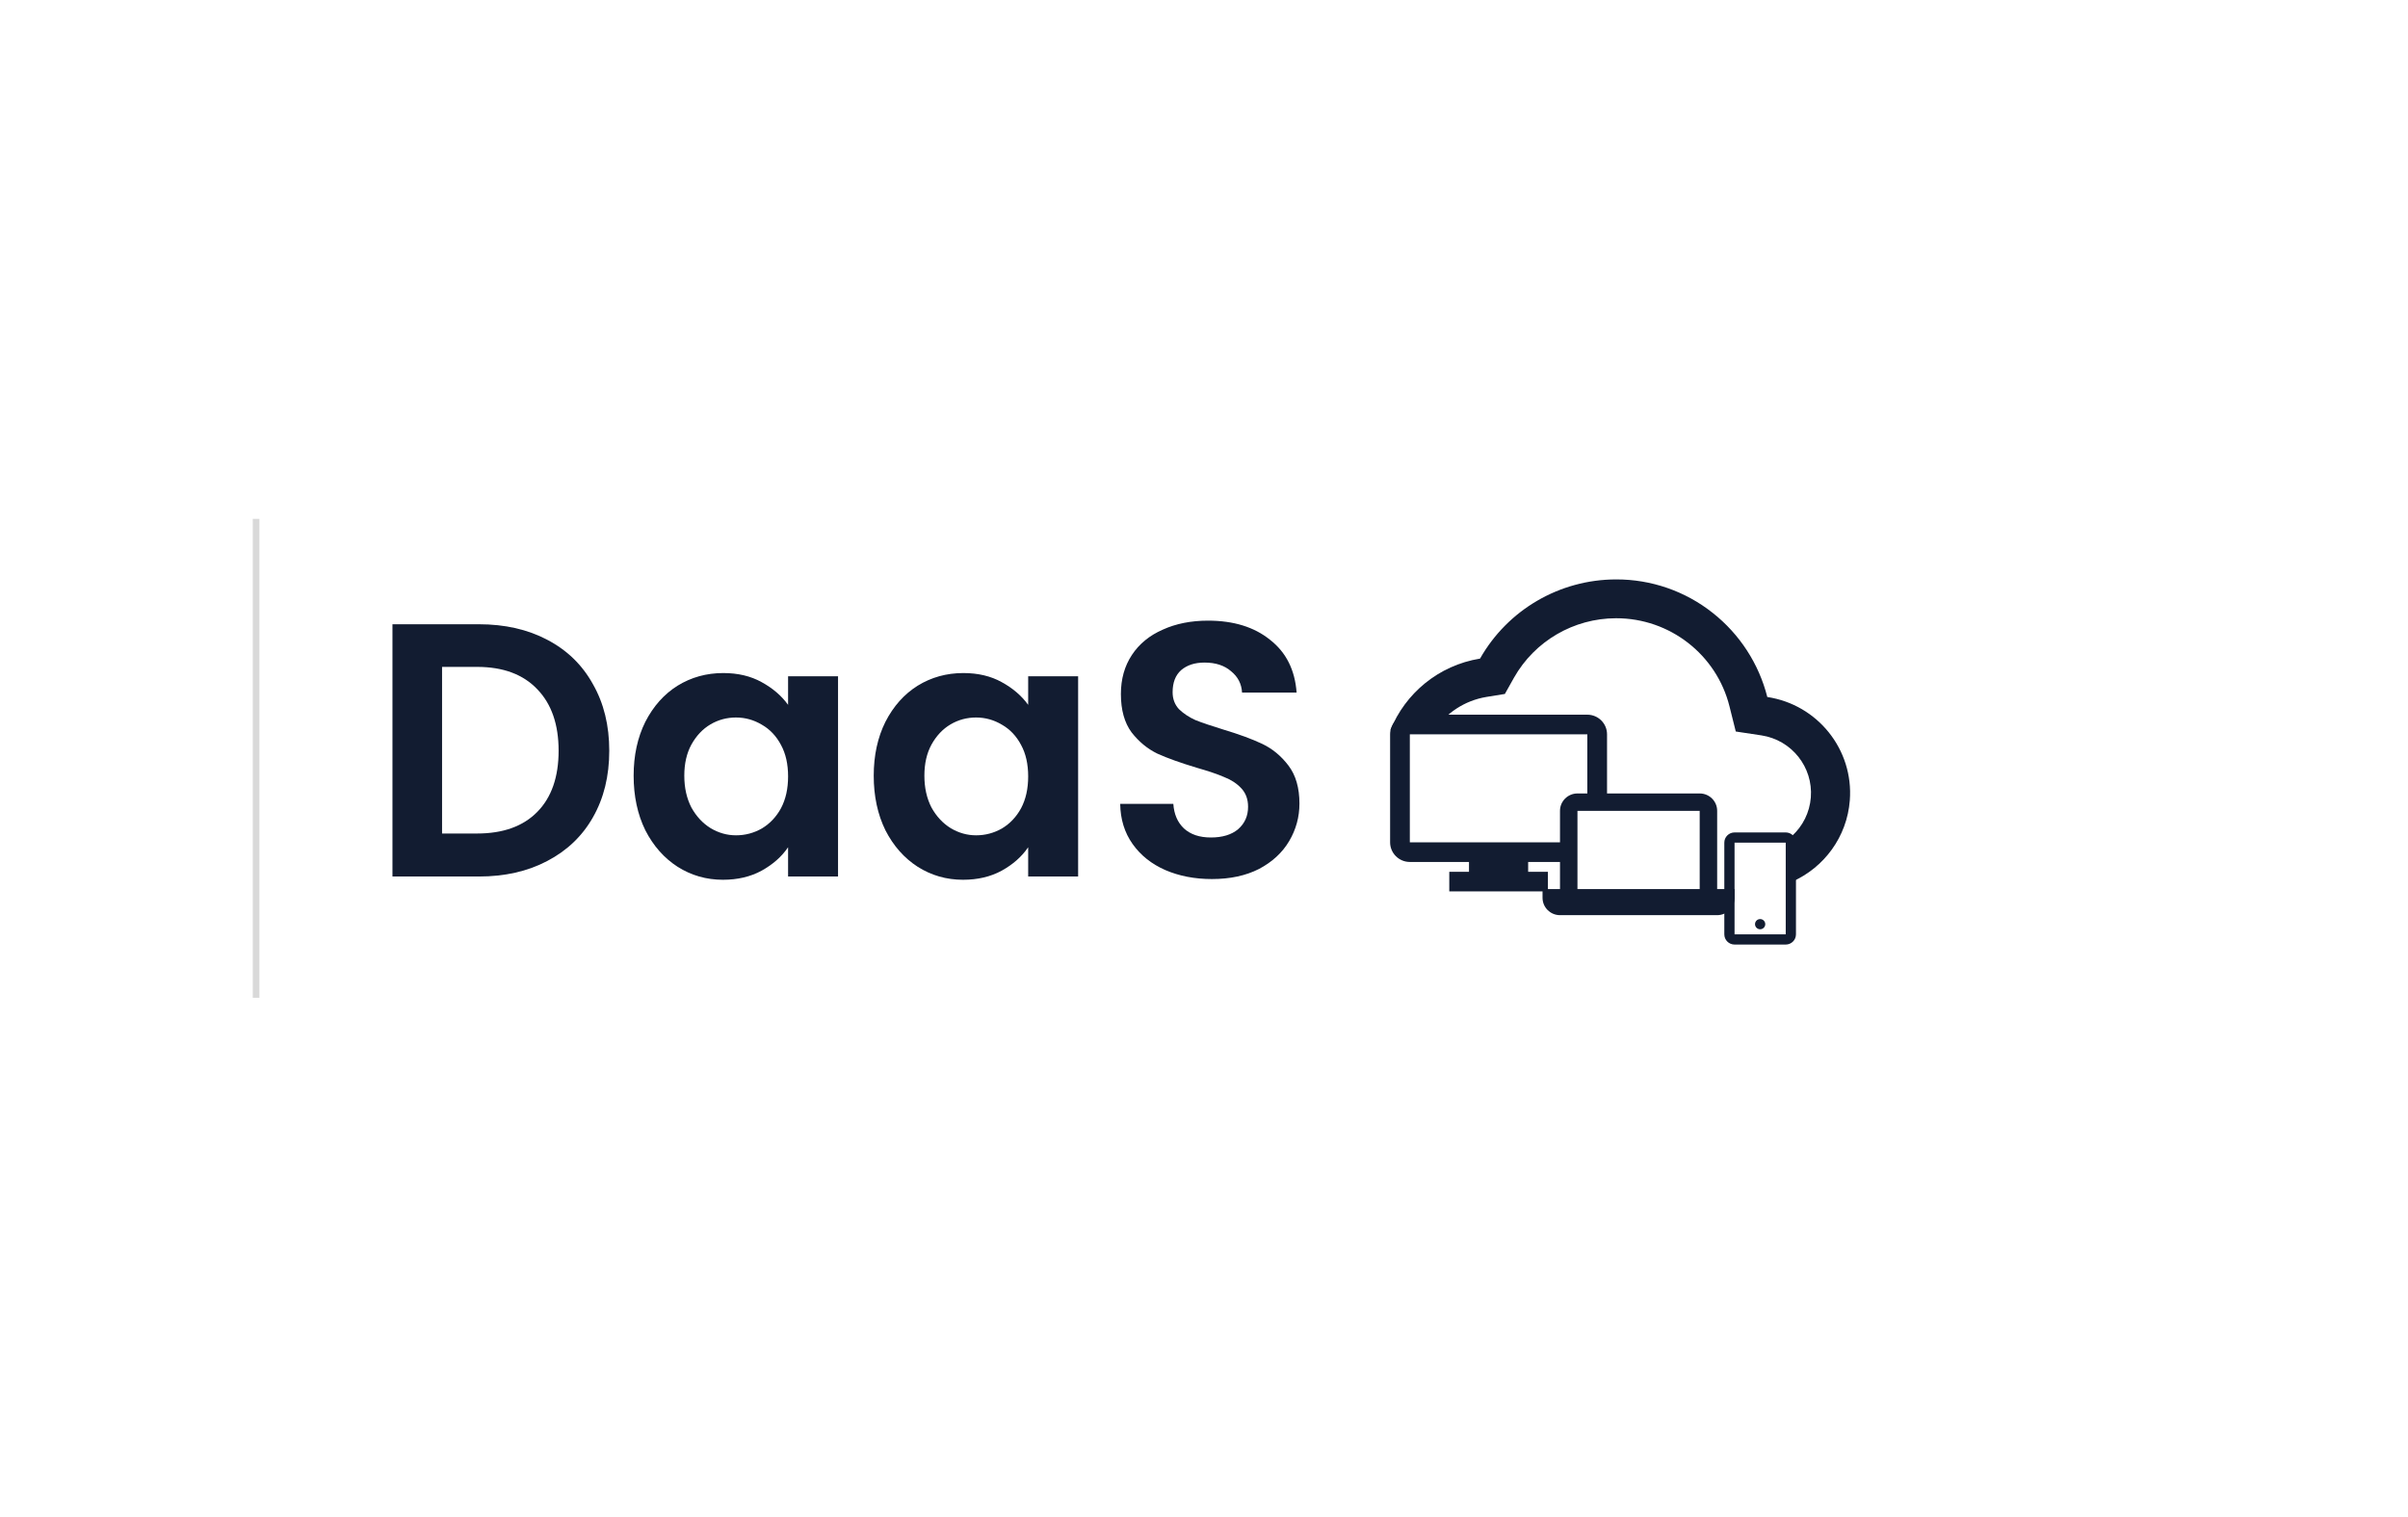 <svg width="362" height="228" viewBox="0 0 362 228" fill="none" xmlns="http://www.w3.org/2000/svg">
<line x1="38.5" y1="78" x2="38.5" y2="150" stroke="#D9D9D9"/>
<g clip-path="url(#clip0_2586_509)">
<path d="M258.145 137.583H234.518C233.069 137.583 231.893 136.413 231.893 134.969V133.662H234.518V121.899C234.518 120.455 235.693 119.285 237.143 119.285H255.519C256.97 119.285 258.145 120.455 258.145 121.899V133.662H260.77V134.969C260.77 136.413 259.595 137.583 258.145 137.583ZM237.143 121.899V133.662H255.519V121.899H237.143Z" fill="#121C31"/>
<path d="M268.453 142H260.759C259.909 142 259.22 141.314 259.22 140.468V126.677C259.22 125.831 259.909 125.145 260.759 125.145H268.453C269.303 125.145 269.992 125.831 269.992 126.677V140.468C269.992 141.314 269.303 142 268.453 142ZM260.759 126.677V140.468H268.453V126.677H260.759ZM264.606 139.702C264.182 139.702 263.837 139.359 263.837 138.935C263.837 138.512 264.182 138.169 264.606 138.169C265.031 138.169 265.376 138.512 265.376 138.935C265.376 139.359 265.031 139.702 264.606 139.702Z" fill="#121C31"/>
<path d="M278.087 120.321C277.664 125.832 274.203 130.433 269.416 132.549V125.649C270.999 124.198 272.05 122.17 272.227 119.881C272.581 115.317 269.344 111.252 264.8 110.555L260.943 109.972L260 106.201C258.052 98.401 251.01 92.929 242.937 92.944C236.582 92.952 230.724 96.365 227.603 101.877L226.231 104.325L223.451 104.777C220.159 105.326 217.399 107.201 215.658 109.777H209.017C211.242 104.256 216.233 100.033 222.498 99.011C226.659 91.666 234.468 87.118 242.937 87.108C248.217 87.088 253.347 88.863 257.477 92.139C261.532 95.342 264.416 99.785 265.682 104.783C273.264 105.933 278.672 112.708 278.087 120.321Z" fill="#121C31"/>
<path d="M217.873 134.011H232.697V131.059H229.731V129.583H236.011V126.631H211.943V110.395H238.625V120.051H241.59V110.395C241.59 108.765 240.262 107.443 238.625 107.443H211.943C210.306 107.443 208.978 108.765 208.978 110.395V126.631C208.978 128.262 210.306 129.583 211.943 129.583H220.837V131.059H217.873V134.011Z" fill="#121C31"/>
</g>
<path d="M71.994 93.848C75.9 93.848 79.326 94.627 82.273 96.184C85.255 97.742 87.545 99.969 89.142 102.867C90.776 105.729 91.592 109.061 91.592 112.864C91.592 116.668 90.776 120 89.142 122.862C87.545 125.687 85.255 127.878 82.273 129.436C79.326 130.993 75.9 131.772 71.994 131.772H59V93.848H71.994ZM71.728 125.307C75.633 125.307 78.651 124.22 80.781 122.047C82.912 119.873 83.977 116.813 83.977 112.864C83.977 108.916 82.912 105.837 80.781 103.628C78.651 101.382 75.633 100.259 71.728 100.259H66.456V125.307H71.728Z" fill="#121C31"/>
<path d="M95.256 116.613C95.256 113.571 95.842 110.872 97.013 108.518C98.221 106.163 99.836 104.352 101.86 103.085C103.919 101.817 106.209 101.183 108.73 101.183C110.931 101.183 112.848 101.636 114.481 102.541C116.15 103.447 117.481 104.588 118.475 105.964V101.672H125.984V131.772H118.475V127.371C117.517 128.784 116.185 129.961 114.481 130.903C112.813 131.808 110.878 132.261 108.676 132.261C106.191 132.261 103.919 131.609 101.86 130.305C99.836 129.001 98.221 127.172 97.013 124.818C95.842 122.427 95.256 119.692 95.256 116.613ZM118.475 116.722C118.475 114.875 118.12 113.299 117.41 111.995C116.7 110.655 115.742 109.641 114.535 108.952C113.327 108.228 112.032 107.866 110.647 107.866C109.262 107.866 107.984 108.21 106.812 108.898C105.641 109.586 104.682 110.601 103.937 111.941C103.227 113.245 102.872 114.802 102.872 116.613C102.872 118.424 103.227 120.018 103.937 121.395C104.682 122.735 105.641 123.767 106.812 124.492C108.02 125.216 109.298 125.578 110.647 125.578C112.032 125.578 113.327 125.234 114.535 124.546C115.742 123.822 116.7 122.807 117.41 121.503C118.12 120.163 118.475 118.569 118.475 116.722Z" fill="#121C31"/>
<path d="M131.349 116.613C131.349 113.571 131.935 110.872 133.106 108.518C134.314 106.163 135.929 104.352 137.953 103.085C140.012 101.817 142.302 101.183 144.823 101.183C147.024 101.183 148.941 101.636 150.574 102.541C152.243 103.447 153.574 104.588 154.568 105.964V101.672H162.077V131.772H154.568V127.371C153.61 128.784 152.278 129.961 150.574 130.903C148.906 131.808 146.971 132.261 144.769 132.261C142.284 132.261 140.012 131.609 137.953 130.305C135.929 129.001 134.314 127.172 133.106 124.818C131.935 122.427 131.349 119.692 131.349 116.613ZM154.568 116.722C154.568 114.875 154.213 113.299 153.503 111.995C152.793 110.655 151.835 109.641 150.627 108.952C149.42 108.228 148.124 107.866 146.74 107.866C145.355 107.866 144.077 108.21 142.905 108.898C141.734 109.586 140.775 110.601 140.03 111.941C139.32 113.245 138.965 114.802 138.965 116.613C138.965 118.424 139.32 120.018 140.03 121.395C140.775 122.735 141.734 123.767 142.905 124.492C144.113 125.216 145.391 125.578 146.74 125.578C148.124 125.578 149.42 125.234 150.627 124.546C151.835 123.822 152.793 122.807 153.503 121.503C154.213 120.163 154.568 118.569 154.568 116.722Z" fill="#121C31"/>
<path d="M182.194 132.153C179.602 132.153 177.259 131.7 175.164 130.794C173.105 129.889 171.472 128.585 170.265 126.882C169.057 125.18 168.436 123.17 168.401 120.851H176.389C176.495 122.409 177.028 123.64 177.987 124.546C178.981 125.452 180.33 125.904 182.034 125.904C183.774 125.904 185.141 125.488 186.135 124.655C187.129 123.785 187.626 122.662 187.626 121.286C187.626 120.163 187.289 119.239 186.614 118.515C185.939 117.791 185.087 117.229 184.058 116.831C183.064 116.396 181.679 115.925 179.904 115.418C177.49 114.694 175.519 113.987 173.992 113.299C172.501 112.575 171.205 111.506 170.105 110.093C169.04 108.645 168.507 106.725 168.507 104.334C168.507 102.088 169.057 100.132 170.158 98.466C171.259 96.8 172.803 95.532 174.791 94.663C176.779 93.757 179.052 93.305 181.608 93.305C185.442 93.305 188.549 94.265 190.928 96.184C193.342 98.068 194.673 100.712 194.922 104.117H186.72C186.649 102.813 186.099 101.744 185.07 100.911C184.075 100.042 182.744 99.607 181.075 99.607C179.62 99.607 178.448 99.988 177.561 100.748C176.708 101.509 176.282 102.614 176.282 104.063C176.282 105.077 176.602 105.928 177.241 106.616C177.916 107.268 178.732 107.812 179.691 108.246C180.685 108.645 182.069 109.115 183.845 109.659C186.259 110.383 188.229 111.108 189.756 111.832C191.283 112.557 192.596 113.643 193.697 115.092C194.798 116.541 195.348 118.443 195.348 120.797C195.348 122.825 194.833 124.709 193.803 126.448C192.774 128.186 191.265 129.581 189.277 130.631C187.289 131.645 184.928 132.153 182.194 132.153Z" fill="#121C31"/>
<defs>
<clipPath id="clip0_2586_509">
<rect width="202.087" height="56" fill="white" transform="translate(76.043 86)"/>
</clipPath>
</defs>
</svg>
